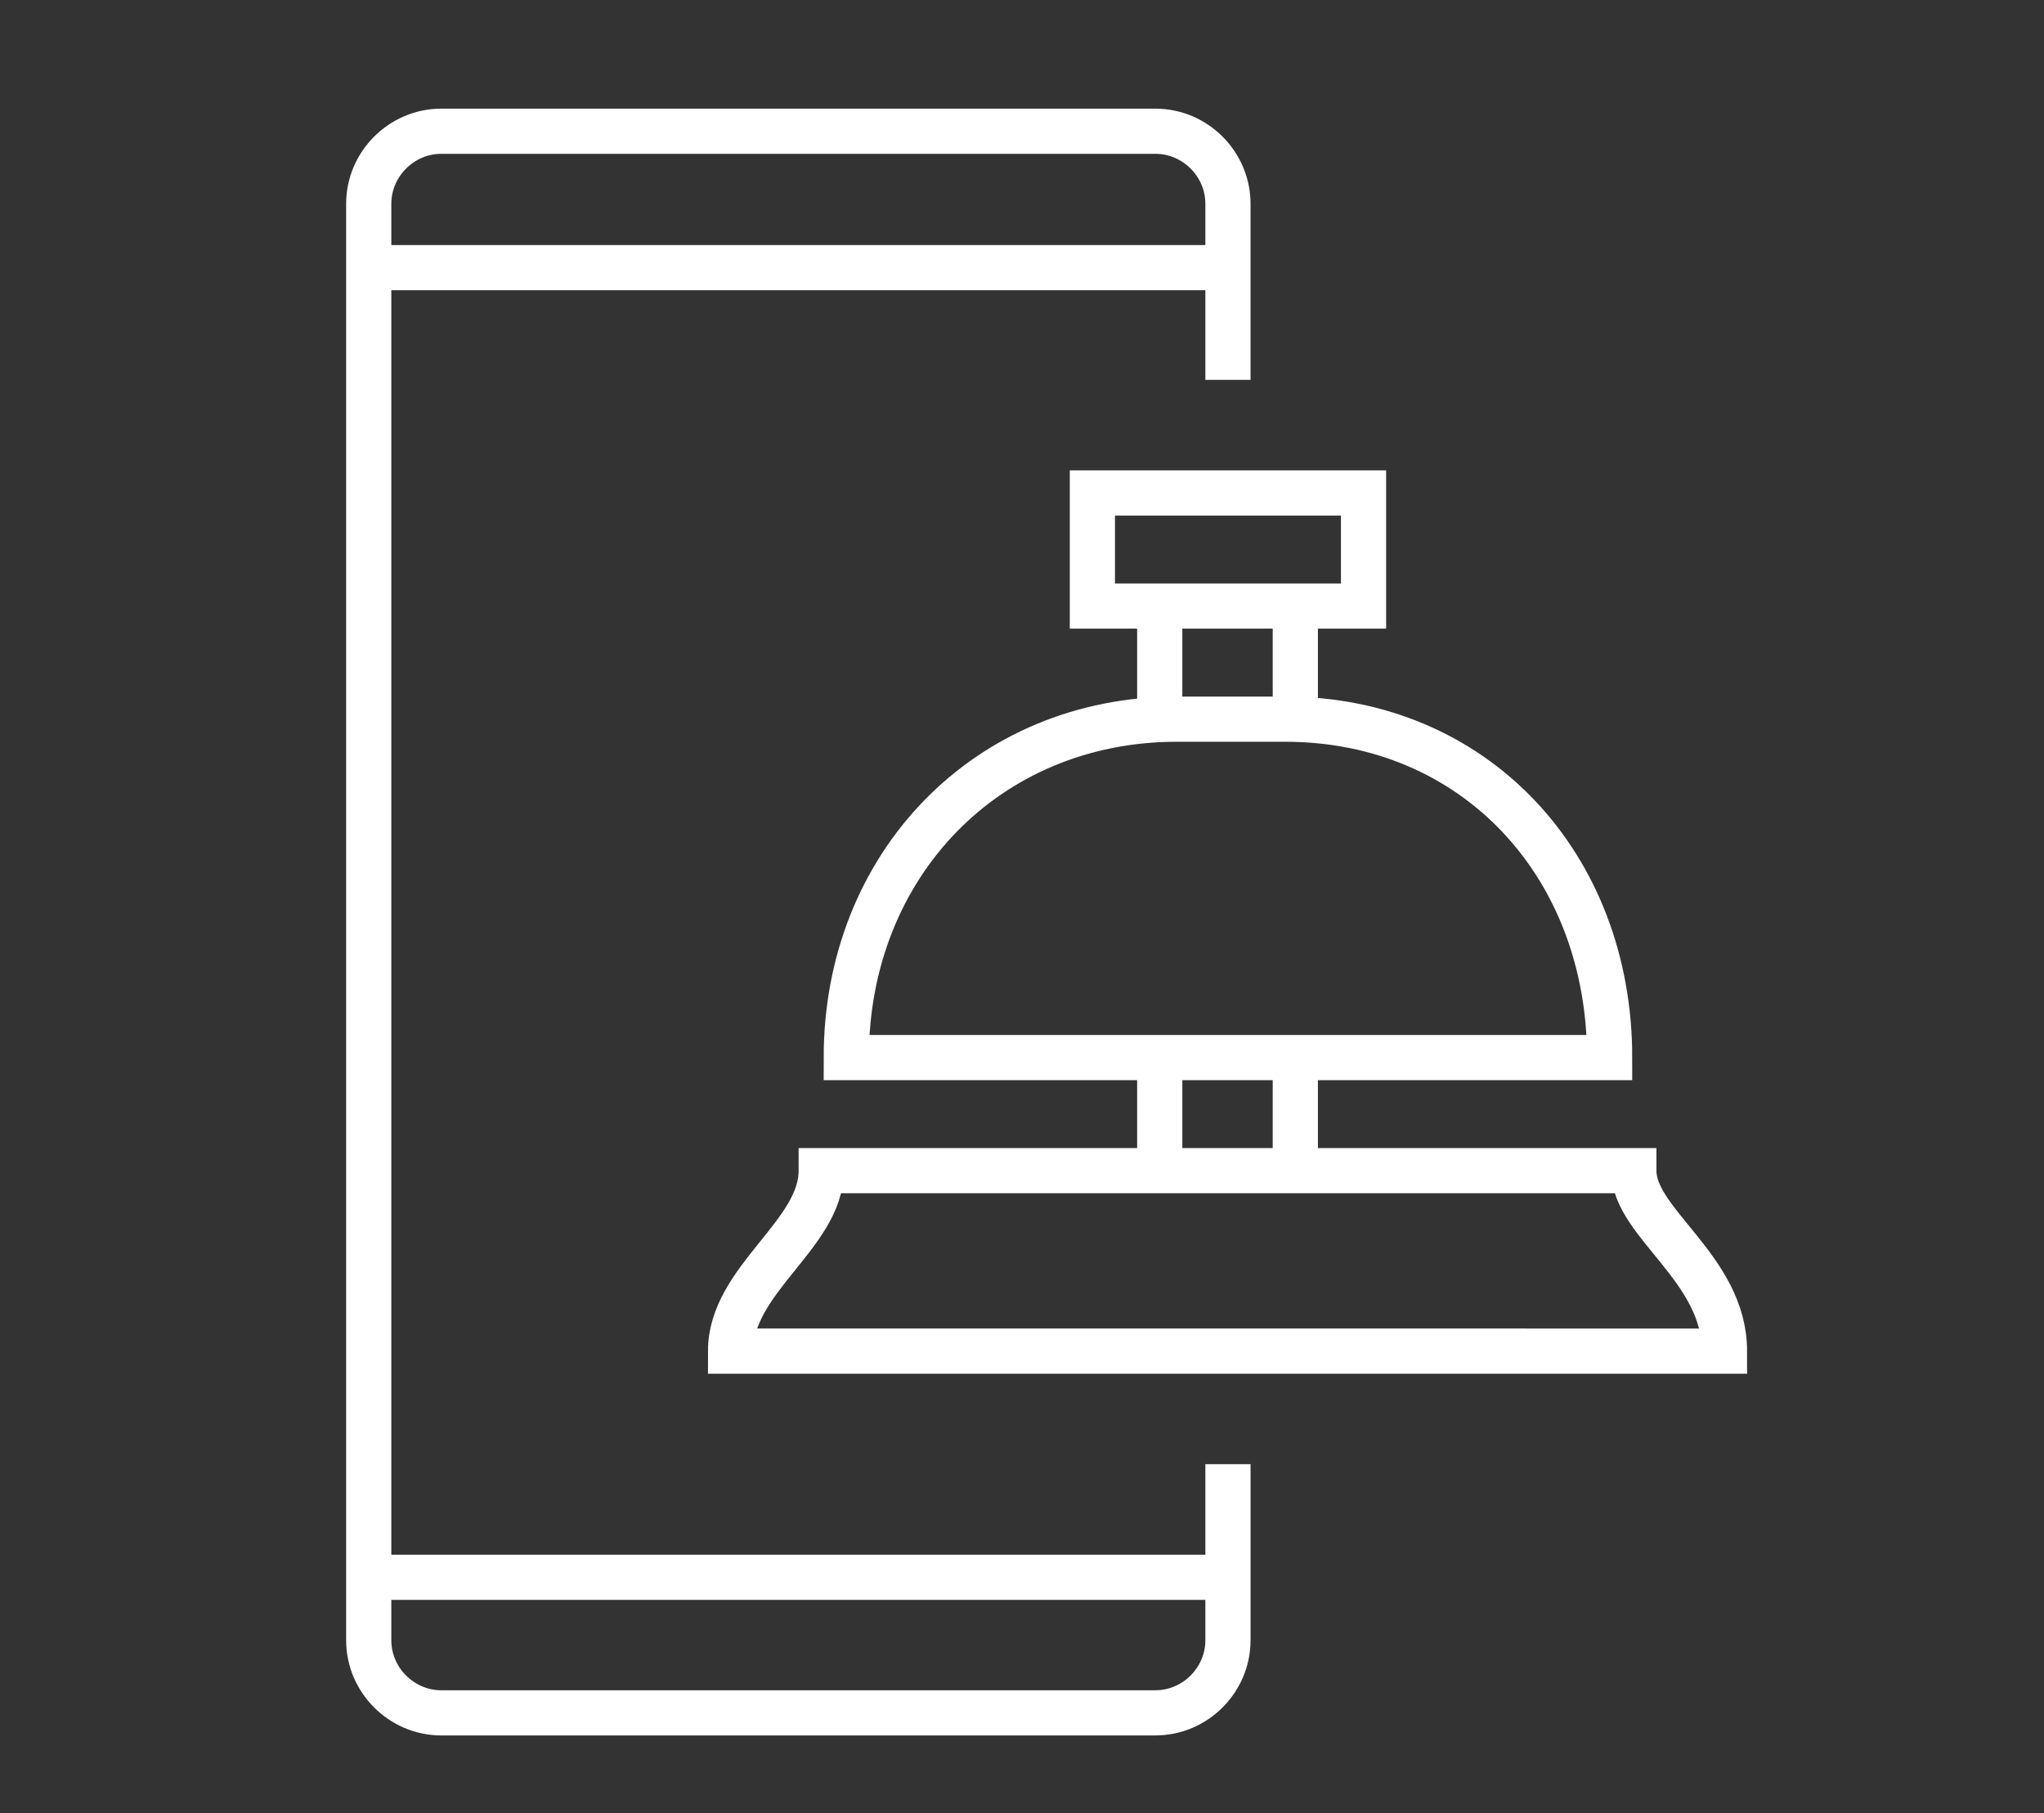 <?xml version="1.0" encoding="utf-8"?>
<!-- Generator: Adobe Illustrator 27.3.1, SVG Export Plug-In . SVG Version: 6.00 Build 0)  -->
<svg version="1.1" id="Layer_1" xmlns="http://www.w3.org/2000/svg" xmlns:xlink="http://www.w3.org/1999/xlink" x="0px" y="0px"
	 viewBox="0 0 236.7 210" style="enable-background:new 0 0 236.7 210;" xml:space="preserve">
<rect x="0" y="0" width="236.7" height="210" fill="#333333" stroke="none"/>
<style type="text/css">
	.st0{clip-path:url(#SVGID_00000021111654492424159310000009404438195625704085_);fill:#53B89C;}
	.st1{fill:none;stroke:#FFFFFF;stroke-width:5.233;stroke-miterlimit:10;}
	.st2{fill:none;stroke:#FFFFFF;stroke-width:5.233;stroke-linecap:square;}
</style>
<g>
	<defs>
		<rect id="SVGID_1_" x="-393.5" y="-243" width="841.9" height="595.3"/>
	</defs>
	<clipPath id="SVGID_00000089559298659682676600000009104063173206742177_">
		<use xlink:href="#SVGID_1_"  style="overflow:visible;"/>
	</clipPath>
</g>
<g>
	<path class="st1" d="M142.2,169.6V190c0,4.6-3.8,8.4-8.4,8.4H51.1c-4.6,0-8.4-3.8-8.4-8.4V23.6c0-4.6,3.8-8.4,8.4-8.4h82.7
		c4.6,0,8.4,3.8,8.4,8.4V44 M44.7,31h95 M44.7,182.7h95"/>
	<path class="st2" d="M134.3,83.3V72 M150,71.7v11.3 M134.3,134v-9.7 M150,124.5v9.7 M186.4,122.5c0-22.3-15.6-39.2-37.6-39.2h-6.6
		h-5.9c-22,0-38.3,16.9-38.3,39.2H186.4z M199.7,156.5c0-9.6-10.5-14.8-10.5-20.9H95.1c0,7.4-10.5,12.6-10.5,20.9H199.7z
		 M157.9,70.2h-31.4V57.1h31.4V70.2z"/>
</g>
</svg>
